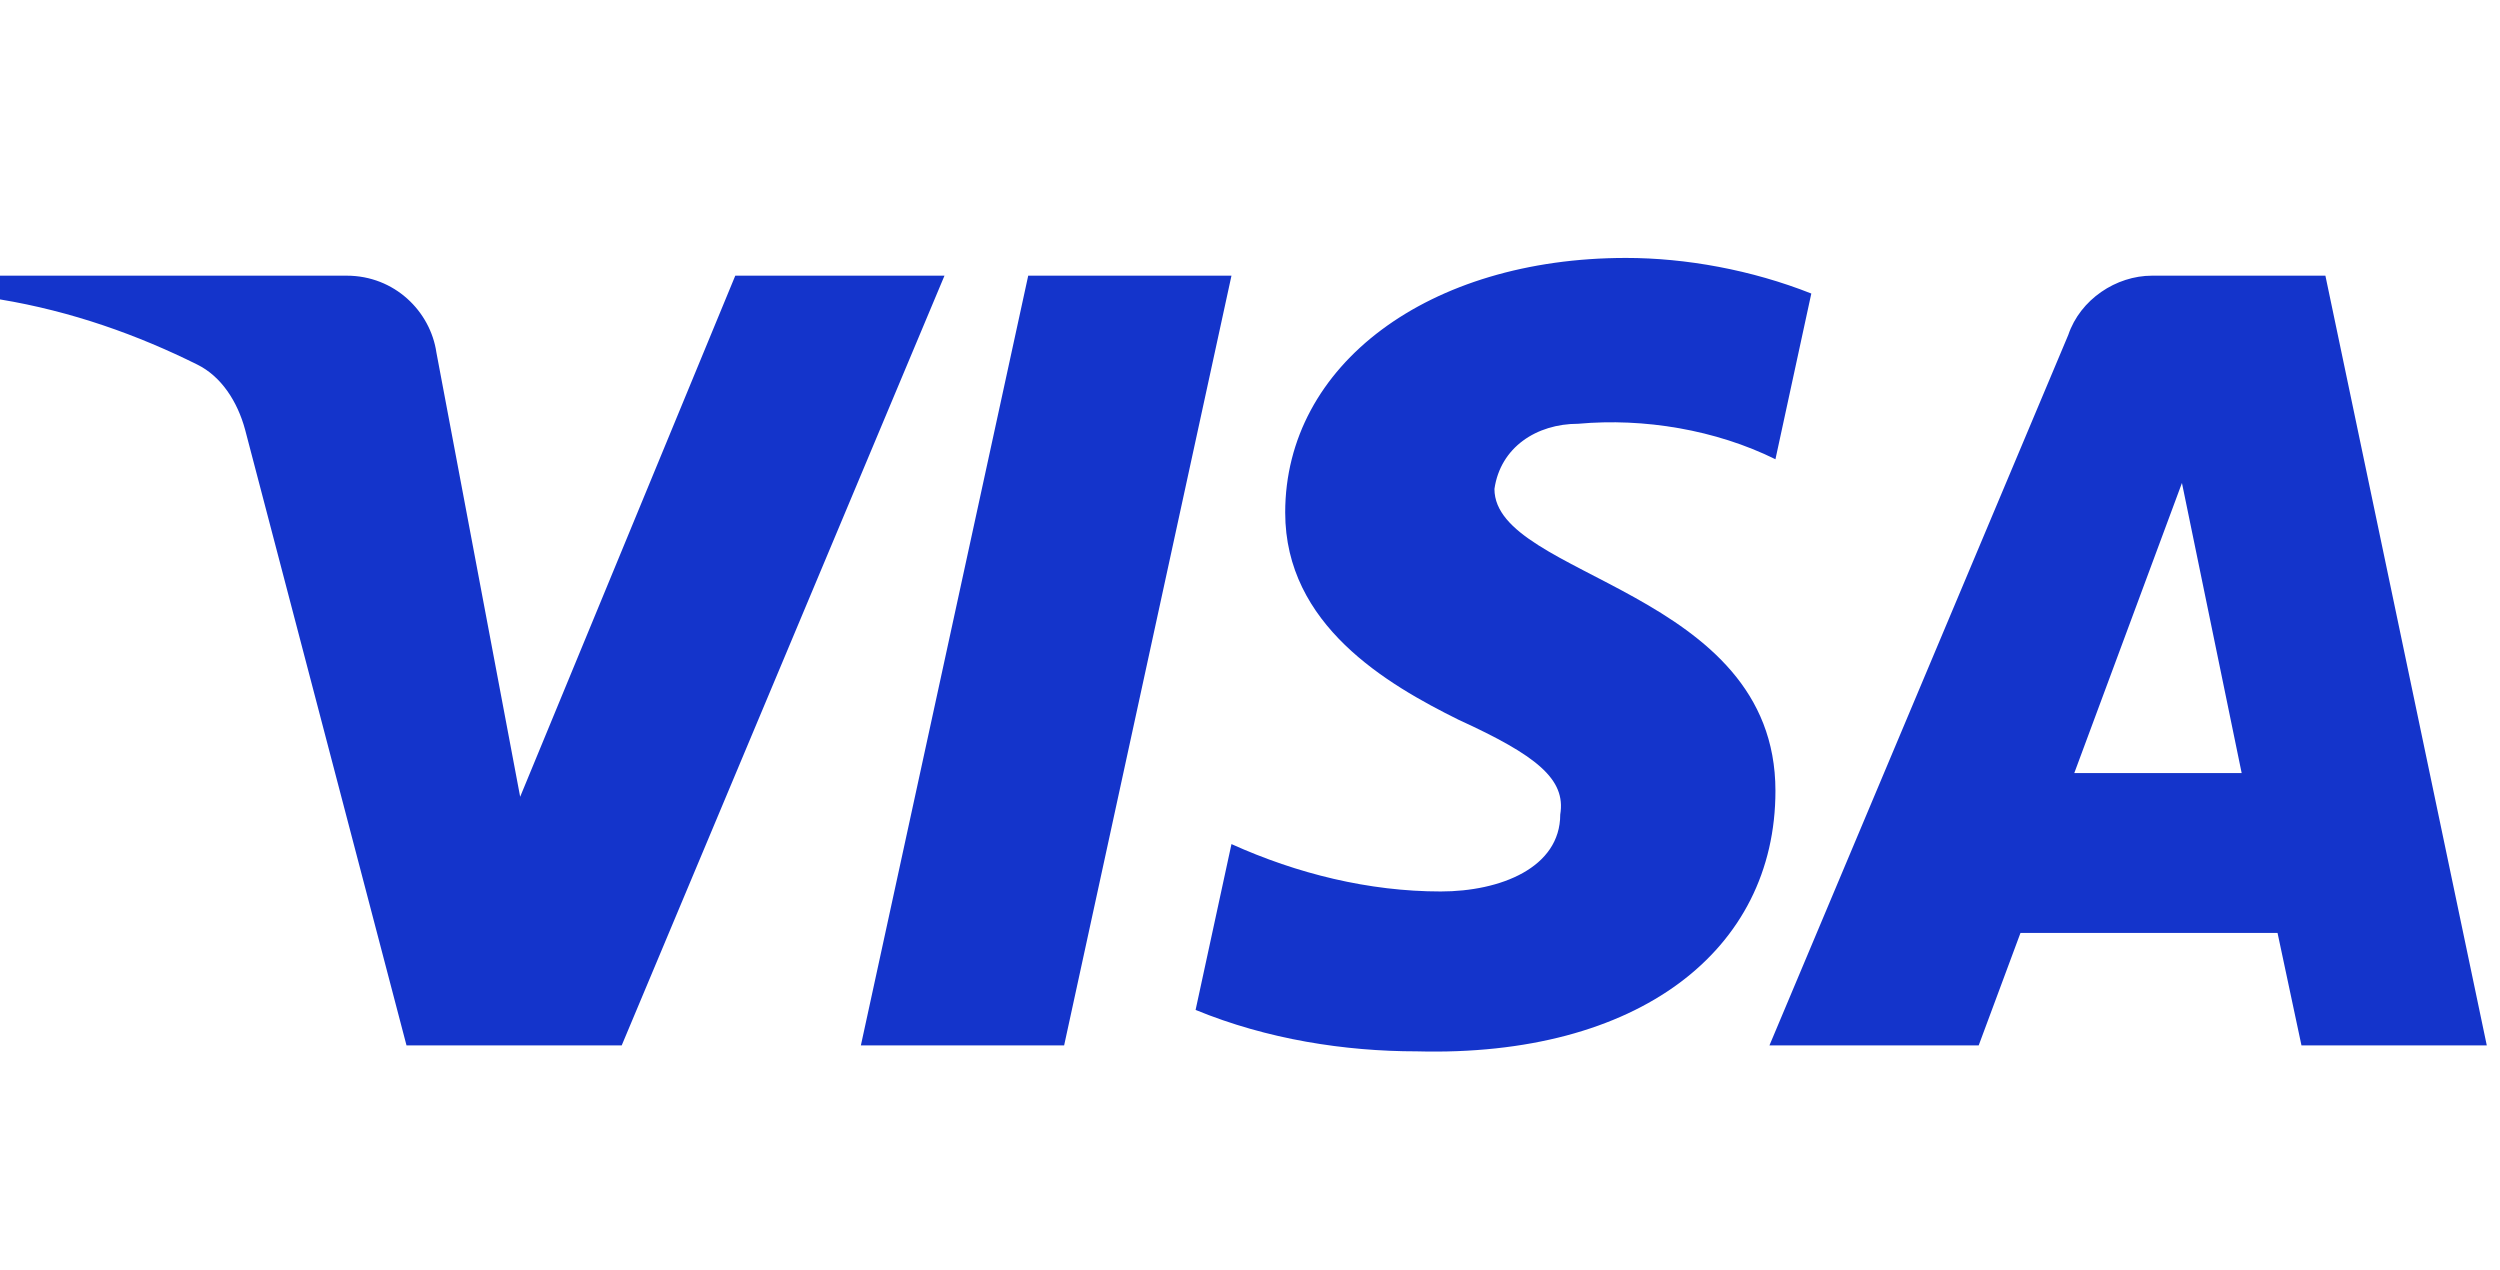<?xml version="1.0" encoding="UTF-8"?>
<svg xmlns="http://www.w3.org/2000/svg" width="63" height="32" viewBox="0 0 63 32" fill="none">
  <path fill-rule="evenodd" clip-rule="evenodd" d="M15.667 26.344H10.244L6.177 10.829C5.984 10.115 5.574 9.484 4.971 9.187C3.467 8.439 1.809 7.845 0 7.545V6.947H8.737C9.942 6.947 10.847 7.845 10.998 8.887L13.108 20.079L18.529 6.947H23.801L15.667 26.344ZM26.816 26.344H21.694L25.911 6.947H31.033L26.816 26.344ZM37.66 12.321C37.81 11.276 38.715 10.679 39.77 10.679C41.428 10.529 43.234 10.829 44.741 11.573L45.645 7.397C44.138 6.8 42.48 6.5 40.976 6.5C36.004 6.5 32.387 9.187 32.387 12.916C32.387 15.752 34.949 17.242 36.758 18.139C38.715 19.034 39.468 19.631 39.318 20.526C39.318 21.868 37.81 22.465 36.306 22.465C34.497 22.465 32.688 22.018 31.033 21.271L30.129 25.45C31.938 26.194 33.894 26.494 35.703 26.494C41.277 26.642 44.741 23.957 44.741 19.929C44.741 14.855 37.66 14.558 37.66 12.321ZM62.667 26.344L58.6 6.947H54.231C53.327 6.947 52.423 7.545 52.121 8.439L44.59 26.344H49.863L50.916 23.51H57.394L57.997 26.344H62.667ZM54.985 12.171L56.49 19.481H52.272L54.985 12.171Z" fill="#1434CB"></path>
</svg>
